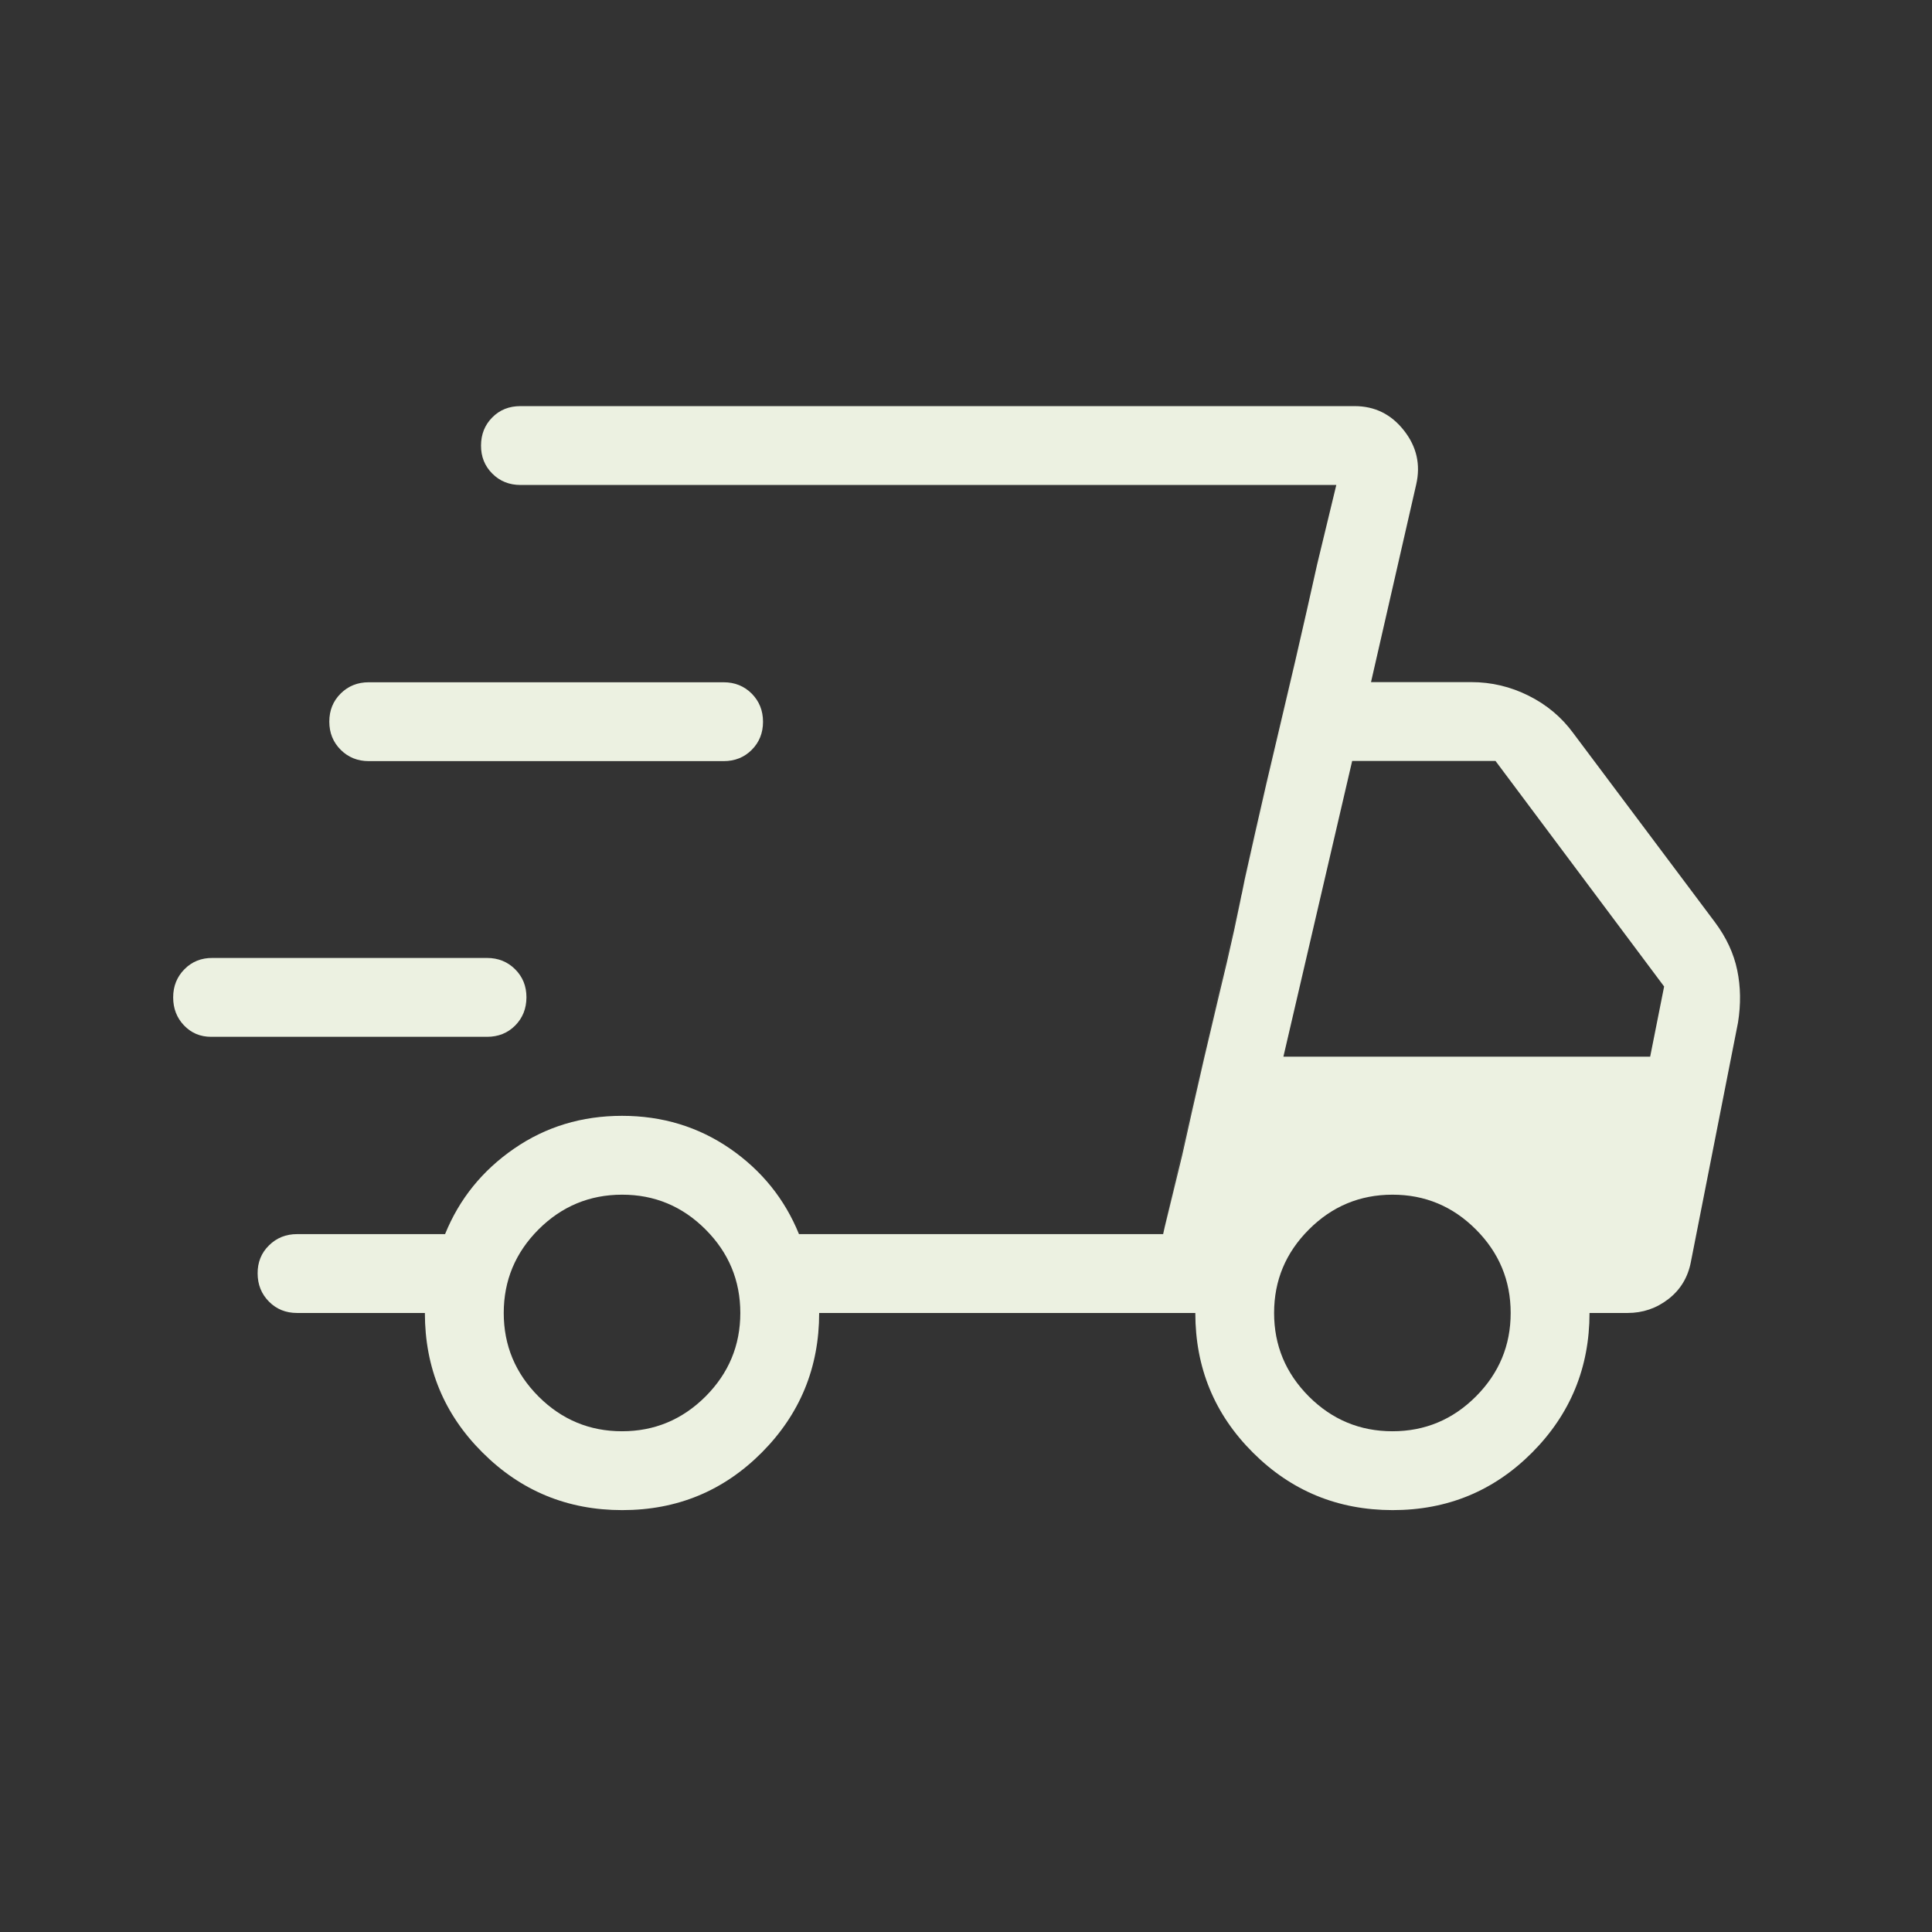 <svg width="49" height="49" viewBox="0 0 49 49" fill="none" xmlns="http://www.w3.org/2000/svg">
<rect x="0" y="0" width="49" height="49" fill="#333333" stroke="none"/>
<path d="M15.78 38.3C14.393 38.3 13.212 37.813 12.238 36.84C11.263 35.87 10.776 34.691 10.776 33.3H7.534C7.25 33.3 7.012 33.204 6.822 33.012C6.631 32.82 6.535 32.582 6.534 32.298C6.532 32.014 6.628 31.776 6.822 31.586C7.015 31.395 7.252 31.3 7.534 31.3H11.288C11.649 30.41 12.232 29.688 13.038 29.132C13.843 28.577 14.756 28.3 15.776 28.3C16.796 28.3 17.709 28.577 18.516 29.132C19.32 29.688 19.902 30.41 20.264 31.3H29.5L33.892 12.3H13.2C12.916 12.3 12.678 12.204 12.486 12.012C12.294 11.82 12.198 11.582 12.2 11.298C12.201 11.014 12.296 10.777 12.486 10.586C12.675 10.395 12.913 10.3 13.2 10.3H34.354C34.866 10.3 35.283 10.505 35.606 10.916C35.93 11.326 36.034 11.784 35.918 12.288L34.772 17.3H37.314C37.826 17.3 38.31 17.415 38.768 17.644C39.226 17.872 39.604 18.188 39.9 18.592L43.494 23.388C43.784 23.777 43.973 24.183 44.06 24.606C44.148 25.027 44.154 25.47 44.08 25.934L42.884 32.008C42.809 32.397 42.62 32.71 42.316 32.946C42.012 33.182 41.666 33.3 41.28 33.3H40.314C40.314 34.685 39.828 35.865 38.858 36.84C37.887 37.815 36.707 38.301 35.318 38.3C33.928 38.298 32.748 37.812 31.776 36.84C30.802 35.869 30.316 34.689 30.316 33.3H20.776C20.776 34.685 20.29 35.865 19.32 36.84C18.349 37.815 17.169 38.301 15.78 38.3ZM32.55 26.8H41.852L42.206 25.02L37.93 19.3H34.294L32.55 26.8ZM29.984 29.296L30.244 28.136C30.417 27.363 30.637 26.416 30.904 25.296C31.054 24.683 31.186 24.116 31.3 23.596C31.412 23.076 31.501 22.645 31.568 22.304L31.828 21.144C32.001 20.37 32.221 19.424 32.488 18.304C32.754 17.184 32.974 16.237 33.148 15.464L33.408 14.304L33.892 12.3L29.498 31.3L29.984 29.296ZM5.354 26.296C5.08 26.296 4.852 26.2 4.668 26.008C4.484 25.816 4.392 25.578 4.392 25.296C4.392 25.013 4.487 24.775 4.678 24.582C4.868 24.389 5.106 24.293 5.392 24.296H12.352C12.636 24.296 12.874 24.392 13.066 24.584C13.258 24.776 13.353 25.014 13.352 25.298C13.35 25.582 13.255 25.819 13.066 26.01C12.876 26.201 12.638 26.296 12.352 26.296H5.354ZM9.354 19.304C9.07 19.304 8.832 19.208 8.64 19.016C8.448 18.824 8.352 18.586 8.352 18.302C8.352 18.018 8.448 17.78 8.64 17.59C8.832 17.399 9.069 17.304 9.352 17.304H18.352C18.636 17.304 18.874 17.4 19.066 17.592C19.256 17.784 19.352 18.022 19.352 18.306C19.352 18.59 19.256 18.827 19.066 19.018C18.875 19.209 18.637 19.304 18.352 19.304H9.354ZM15.776 36.3C16.598 36.3 17.304 36.006 17.894 35.418C18.482 34.828 18.776 34.123 18.776 33.3C18.776 32.477 18.482 31.771 17.894 31.182C17.306 30.593 16.6 30.299 15.776 30.3C14.952 30.301 14.246 30.595 13.658 31.182C13.07 31.771 12.776 32.477 12.776 33.3C12.776 34.123 13.07 34.828 13.658 35.418C14.247 36.006 14.953 36.3 15.776 36.3ZM35.316 36.3C36.138 36.3 36.844 36.006 37.432 35.418C38.02 34.828 38.314 34.123 38.314 33.3C38.314 32.477 38.02 31.771 37.432 31.182C36.844 30.593 36.138 30.299 35.314 30.3C34.49 30.301 33.784 30.595 33.198 31.182C32.608 31.771 32.314 32.477 32.314 33.3C32.314 34.123 32.608 34.828 33.196 35.418C33.785 36.006 34.492 36.3 35.316 36.3Z" fill="#ECF1E1"/>
</svg>
